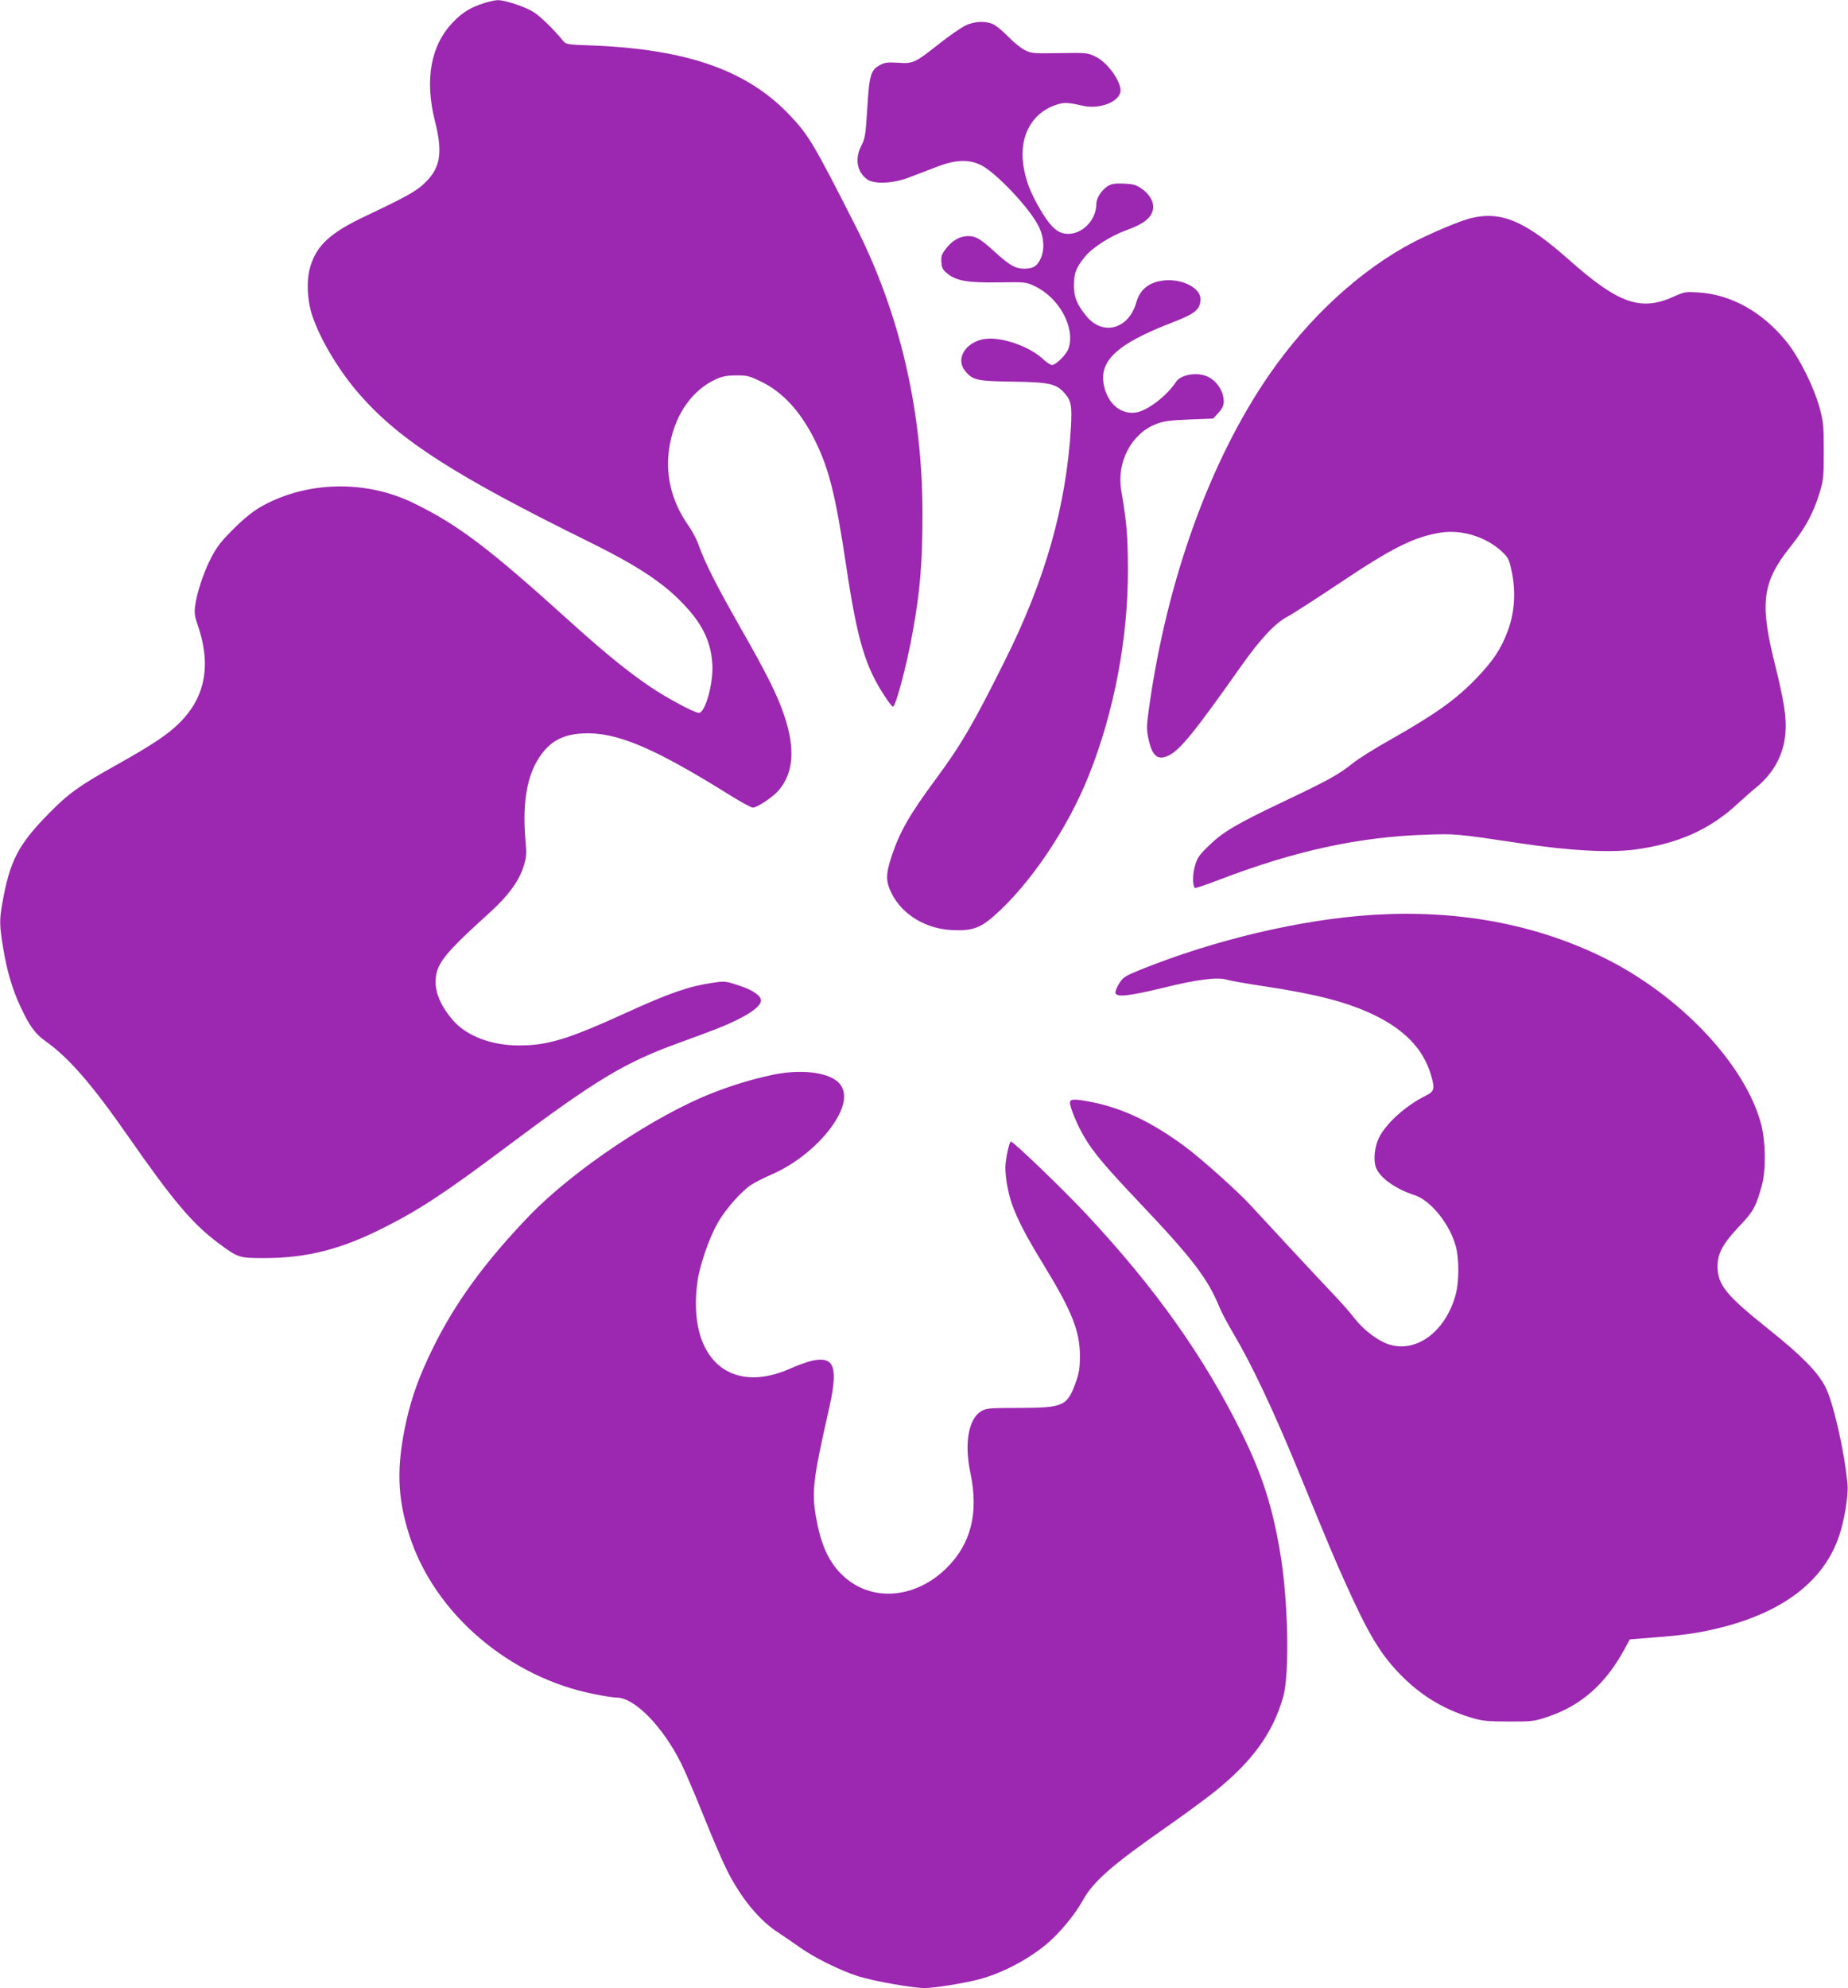 <?xml version="1.0" standalone="no"?>
<!DOCTYPE svg PUBLIC "-//W3C//DTD SVG 20010904//EN"
 "http://www.w3.org/TR/2001/REC-SVG-20010904/DTD/svg10.dtd">
<svg version="1.0" xmlns="http://www.w3.org/2000/svg"
 width="1190pt" height="1280pt" viewBox="0 0 1190 1280"
 preserveAspectRatio="xMidYMid meet">
<g transform="translate(0,1280) scale(0.1,-0.1)"
fill="#9c27b0" stroke="none">
<path d="M3120 12781 c-89 -28 -141 -60 -201 -122 -145 -148 -186 -370 -118
-640 54 -213 34 -310 -82 -412 -51 -44 -117 -81 -369 -200 -223 -106 -309
-185 -351 -321 -27 -86 -22 -216 11 -316 53 -159 177 -365 312 -517 258 -292
612 -518 1478 -945 282 -139 450 -247 571 -367 145 -143 206 -261 216 -416 8
-121 -45 -315 -87 -315 -26 0 -198 91 -307 164 -138 92 -300 223 -519 421
-526 476 -721 624 -1009 765 -310 152 -690 143 -982 -21 -54 -31 -108 -74
-179 -144 -83 -83 -108 -116 -147 -191 -47 -93 -90 -221 -101 -309 -5 -38 -2
-64 14 -110 92 -259 55 -469 -110 -635 -77 -78 -173 -142 -410 -275 -242 -135
-308 -183 -438 -315 -195 -199 -249 -303 -297 -575 -19 -107 -19 -142 5 -287
25 -151 59 -266 111 -378 60 -128 94 -175 164 -225 150 -107 298 -278 530
-611 287 -412 413 -562 579 -686 130 -97 134 -98 298 -98 274 0 495 56 772
197 227 114 398 227 786 518 575 431 761 543 1105 668 99 36 215 79 258 96
175 70 277 136 277 179 0 32 -54 69 -145 98 -82 27 -88 28 -168 16 -149 -22
-272 -64 -547 -189 -385 -176 -515 -215 -701 -214 -174 0 -331 60 -419 158
-74 84 -115 172 -115 248 0 116 47 176 348 449 119 107 190 205 219 299 18 60
20 81 12 161 -24 275 16 464 126 589 60 67 134 99 242 105 217 11 456 -90 960
-405 65 -40 126 -73 136 -73 27 0 132 70 166 111 96 113 108 267 36 482 -44
131 -110 264 -280 562 -157 276 -230 420 -271 535 -12 36 -42 92 -66 126 -114
162 -154 341 -119 526 38 199 148 351 302 419 36 16 68 22 127 22 72 0 85 -4
164 -43 135 -67 247 -189 337 -368 94 -187 135 -350 206 -822 70 -469 122
-643 247 -832 24 -38 48 -68 53 -68 18 0 91 275 129 490 47 264 61 441 61 750
1 664 -146 1295 -431 1855 -273 538 -303 587 -430 720 -271 283 -658 418
-1263 442 -166 6 -171 7 -191 31 -58 72 -144 155 -187 183 -54 35 -187 79
-233 78 -16 0 -55 -9 -85 -18z"/>
<path d="M6215 12635 c-27 -14 -102 -65 -165 -115 -158 -125 -170 -131 -267
-124 -63 4 -84 2 -113 -13 -63 -33 -72 -63 -85 -277 -11 -174 -14 -196 -38
-243 -44 -85 -29 -169 36 -217 46 -34 169 -28 272 12 44 17 123 47 175 67 124
48 209 51 289 11 97 -50 309 -274 367 -389 37 -71 42 -150 16 -210 -23 -51
-49 -67 -108 -67 -54 0 -93 22 -179 100 -101 92 -130 110 -180 110 -53 0 -103
-28 -143 -80 -28 -36 -33 -50 -30 -88 3 -38 9 -50 38 -73 59 -48 132 -60 330
-57 172 3 176 2 232 -24 158 -74 263 -266 219 -401 -13 -39 -81 -107 -107
-107 -9 0 -37 18 -61 41 -77 71 -229 129 -337 129 -142 0 -234 -122 -159 -211
48 -57 76 -63 303 -66 238 -4 280 -13 334 -73 44 -49 50 -83 42 -223 -30 -505
-166 -984 -428 -1506 -203 -407 -280 -538 -447 -764 -164 -222 -226 -331 -277
-482 -42 -125 -42 -171 0 -252 68 -132 216 -222 382 -231 130 -7 184 11 276
92 230 202 472 560 609 903 163 407 254 886 252 1333 -1 215 -7 288 -43 503
-31 182 66 366 225 427 49 19 87 24 213 29 l154 6 34 37 c25 28 34 47 34 73 0
69 -49 140 -113 164 -67 26 -164 7 -193 -36 -60 -92 -185 -187 -259 -199 -91
-13 -170 46 -201 152 -50 174 67 287 446 432 137 53 170 81 170 147 0 79 -141
141 -263 115 -79 -16 -129 -62 -150 -137 -48 -172 -215 -218 -321 -89 -62 76
-81 123 -81 201 1 77 14 111 71 182 49 60 168 136 275 174 103 37 152 76 163
129 9 46 -19 98 -72 135 -37 25 -54 30 -115 33 -59 2 -78 -1 -105 -17 -38 -25
-72 -76 -72 -111 0 -120 -113 -219 -218 -191 -46 13 -85 54 -140 146 -61 104
-89 171 -107 260 -40 196 35 356 194 416 59 22 83 21 184 -2 101 -23 225 20
241 86 14 57 -77 191 -159 230 -51 25 -57 26 -231 23 -168 -3 -182 -2 -224 19
-25 12 -73 51 -107 86 -34 35 -77 71 -96 80 -50 24 -122 21 -182 -8z"/>
<path d="M9470 11395 c-68 -17 -242 -90 -362 -151 -344 -178 -683 -489 -940
-864 -377 -549 -653 -1314 -768 -2131 -17 -123 -18 -142 -5 -204 24 -113 59
-143 129 -110 74 35 167 149 470 579 122 172 216 273 295 315 33 17 183 114
333 214 346 232 485 301 657 328 136 21 293 -29 393 -123 42 -40 46 -49 63
-130 27 -131 18 -265 -27 -383 -43 -114 -91 -187 -198 -299 -135 -141 -266
-234 -570 -406 -91 -51 -194 -116 -230 -145 -91 -73 -159 -110 -445 -246 -309
-147 -389 -195 -481 -284 -62 -60 -75 -79 -89 -129 -16 -53 -16 -128 -1 -143
3 -3 76 21 163 55 484 185 895 274 1328 288 189 6 188 7 609 -56 318 -48 569
-61 733 -40 277 37 482 128 661 294 37 34 91 82 121 106 113 93 177 212 188
350 8 101 -8 202 -68 445 -99 395 -81 528 101 756 96 120 146 214 187 346 25
82 27 101 27 268 0 165 -3 189 -27 280 -37 134 -129 319 -209 420 -156 195
-359 309 -571 322 -82 5 -91 4 -155 -25 -216 -99 -359 -49 -682 238 -280 248
-434 313 -630 265z"/>
<path d="M8845 6910 c-464 -29 -1018 -159 -1500 -353 -102 -42 -112 -48 -139
-90 -16 -26 -26 -53 -23 -62 11 -27 92 -17 307 35 218 54 352 71 411 52 19 -6
126 -25 239 -42 336 -51 526 -100 696 -179 206 -97 328 -223 378 -390 27 -93
24 -107 -36 -137 -128 -64 -254 -178 -299 -271 -27 -56 -36 -137 -20 -186 22
-67 124 -141 250 -182 105 -34 228 -188 266 -331 21 -78 21 -224 0 -304 -63
-241 -254 -385 -434 -325 -70 23 -160 92 -218 166 -26 35 -95 113 -153 173
-94 99 -396 424 -522 561 -74 81 -308 291 -410 367 -215 161 -409 254 -612
293 -109 21 -136 20 -136 -5 0 -31 49 -148 93 -222 62 -103 131 -185 361 -428
334 -352 435 -484 510 -670 13 -31 51 -103 85 -160 123 -208 257 -492 419
-885 199 -485 236 -573 307 -730 143 -318 220 -448 343 -577 132 -138 280
-230 459 -285 79 -24 104 -26 248 -27 153 0 164 1 253 31 213 72 369 209 490
430 l37 68 151 12 c176 13 277 27 394 54 430 99 703 303 803 601 33 95 60 260
54 328 -18 209 -92 533 -143 631 -52 99 -155 203 -368 373 -273 218 -326 284
-326 404 0 82 35 146 140 257 91 95 108 126 146 266 26 96 24 279 -5 389 -102
389 -529 839 -1026 1080 -436 212 -932 303 -1470 270z"/>
<path d="M4976 5880 c-130 -28 -255 -65 -385 -116 -373 -145 -898 -497 -1181
-790 -287 -298 -481 -564 -625 -859 -85 -174 -133 -306 -169 -466 -64 -291
-59 -488 20 -734 161 -504 645 -918 1198 -1024 59 -12 121 -21 138 -21 114 0
297 -187 415 -425 22 -44 87 -195 143 -335 56 -140 123 -295 148 -345 92 -185
211 -330 338 -411 28 -18 86 -58 130 -89 94 -68 266 -153 383 -190 101 -31
349 -75 425 -75 62 0 248 30 346 55 149 38 322 129 444 232 79 67 178 186 227
275 69 124 183 225 535 471 116 81 257 185 315 231 243 195 376 378 442 611
42 148 32 622 -19 925 -50 299 -115 501 -244 765 -244 496 -558 940 -1008
1421 -146 156 -466 464 -482 464 -8 0 -25 -64 -34 -137 -8 -59 11 -183 41
-267 37 -102 91 -206 200 -384 186 -304 237 -432 237 -592 0 -77 -5 -109 -26
-168 -56 -156 -78 -166 -368 -167 -187 0 -208 -2 -240 -20 -83 -48 -112 -207
-71 -399 54 -256 4 -456 -153 -611 -207 -205 -498 -222 -679 -39 -84 84 -132
194 -162 364 -29 163 -19 247 79 680 66 286 43 359 -101 330 -32 -7 -96 -30
-143 -51 -396 -177 -665 73 -599 558 14 104 75 282 130 378 48 86 148 200 214
245 23 16 83 46 133 68 156 67 313 195 401 328 87 130 89 233 4 285 -82 51
-238 62 -397 29z"/>
</g>
</svg>
